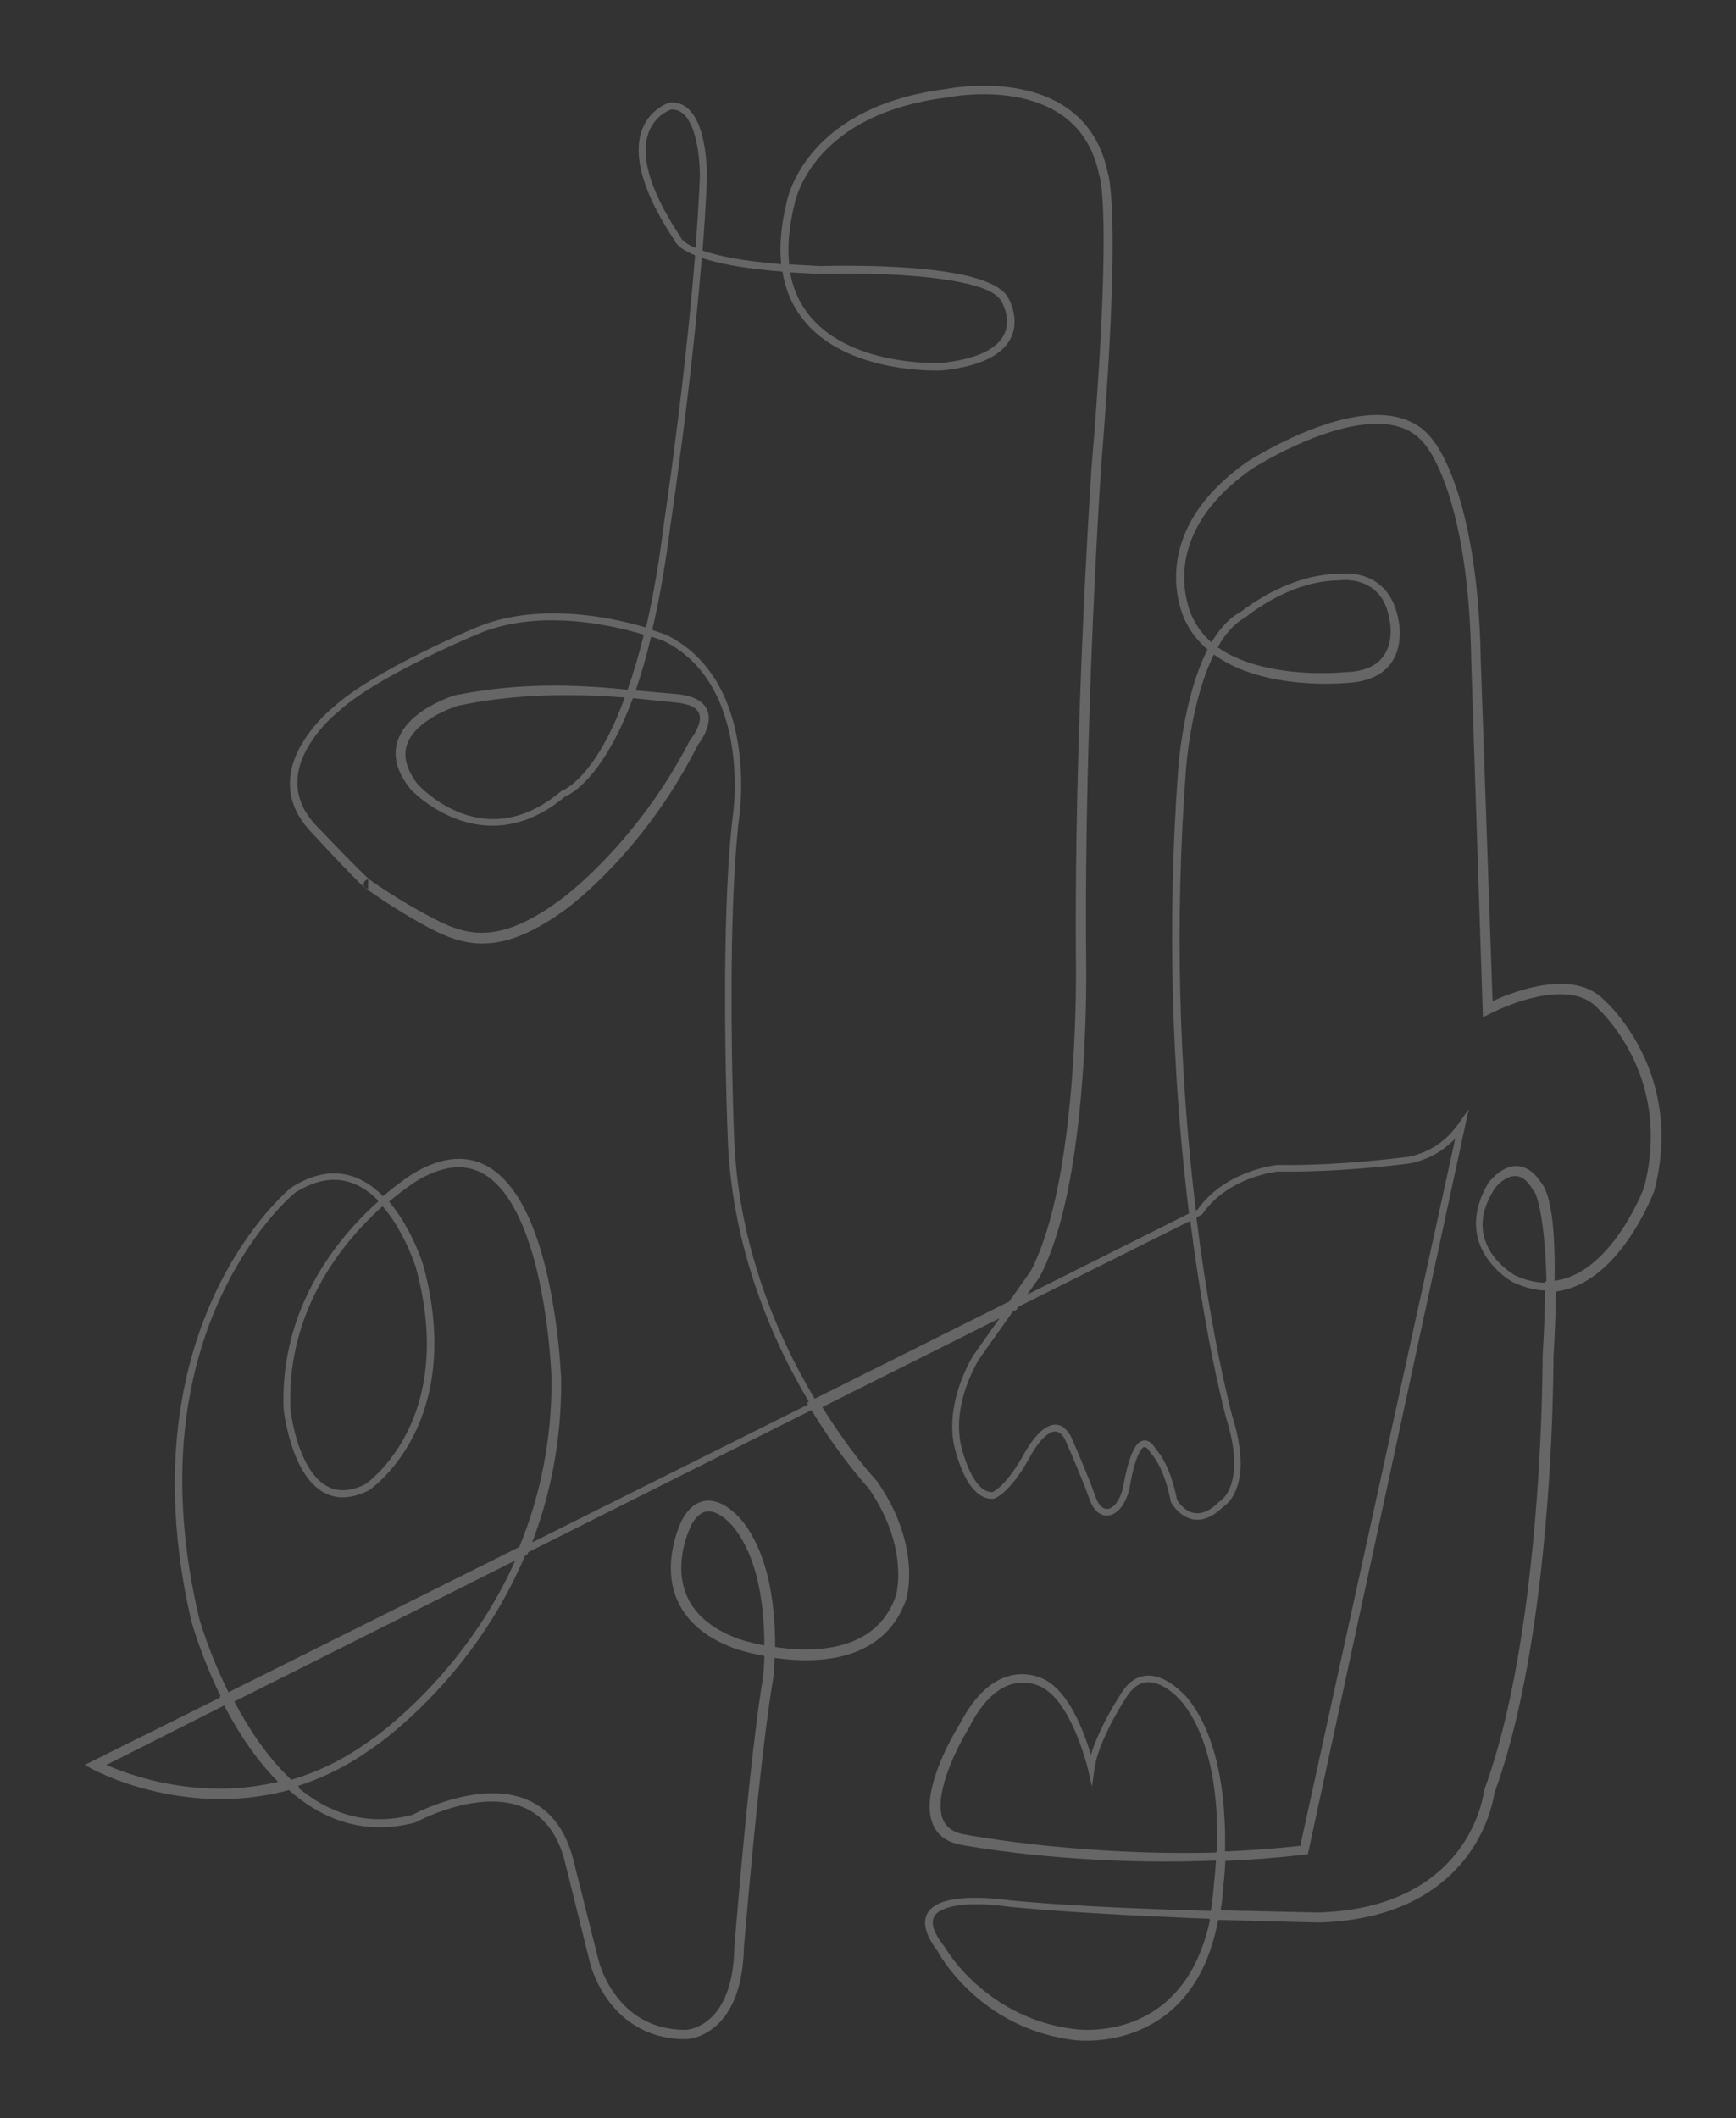 <?xml version="1.0" encoding="UTF-8" standalone="no"?>
<svg preserveAspectRatio="xMidYMid slice" width="500px" height="610px" xmlns="http://www.w3.org/2000/svg" xmlns:xlink="http://www.w3.org/1999/xlink" xmlns:serif="http://www.serif.com/"   viewBox="0 0 415 506" version="1.1" xml:space="preserve" style="fill-rule:evenodd;clip-rule:evenodd;stroke-linejoin:round;stroke-miterlimit:2;">
    <rect x="0" y="0" width="415" height="506" fill="#333333" stroke="none"/>
    <g transform="matrix(1,0,0,1,-4519.06,-757.406)">
        <g transform="matrix(-1.101,0,0,1.013,5008.81,27.374)">
            <g transform="matrix(-0.151,0,0,0.158,1249.97,639.031)">
                <path d="M6455.46,910.997C6427.82,908.72 6405.35,905.676 6387.08,902.25C6367.89,898.651 6353.39,894.641 6342.45,890.661C6343.77,872.909 6344.97,855.283 6346.01,837.944C6347.17,818.537 6348.12,799.491 6348.82,781.037L6348.82,780.973C6348.83,780.909 6349.45,735.161 6336.87,702.967C6329.03,682.908 6316.05,668.222 6296.03,669.651L6295.49,669.689L6294.97,669.846C6294.97,669.846 6246.73,683.948 6250.89,748.53C6252.8,778.204 6266.12,819.147 6301.97,875.083C6302.72,877.201 6305.31,882.252 6313.99,888.292C6318.09,891.15 6323.74,894.352 6331.52,897.635L6331.49,897.941L6331.72,898.03C6326.46,966.28 6319.37,1036 6312.36,1097.84C6299.3,1213.14 6286.55,1301.06 6286.55,1301.06L6286.54,1301.12C6283.12,1329.59 6279.34,1355.99 6275.26,1380.52C6270.88,1406.87 6266.16,1431.06 6261.2,1453.27C6234.03,1444.95 6190.18,1434.17 6141.54,1432.43C6100.96,1430.97 6057.06,1435.79 6016.65,1453.53C6016.67,1453.52 5950.65,1482.05 5889.7,1517.5C5859.59,1535.02 5830.7,1554.21 5811.51,1572.62C5808.24,1575.34 5754.11,1621.22 5749.75,1678.86C5747.88,1703.66 5754.93,1730.68 5778.9,1757.5C5820.09,1803.58 5839.64,1824.48 5848.92,1833.94C5853.49,1838.6 5856.47,1841.11 5858.4,1842.43L5857.99,1842.29C5857.99,1842.29 5875.38,1855.71 5902.14,1873.08C5915.46,1881.73 5931.11,1891.35 5948.07,1900.79L5948.07,1900.79C5980.06,1918.47 6011.49,1930.83 6052.31,1922.14C6078.89,1916.47 6109.58,1901.67 6147.15,1872.97C6147.08,1873.02 6197.63,1835.16 6254.46,1760.78C6281.76,1725.05 6310.49,1680.85 6335.79,1628.41C6337.63,1625.96 6344.14,1616.87 6348.1,1605.94C6351.44,1596.74 6352.89,1586.33 6349.4,1577.15C6345.03,1565.65 6332.72,1554.94 6303.65,1552.52L6246.36,1547.22C6250.34,1535.17 6254.28,1522.22 6258.12,1508.29C6261.69,1495.34 6265.19,1481.54 6268.57,1466.84L6286.06,1473.06C6323.65,1492.17 6347.72,1522.5 6363.02,1555.63C6399.57,1634.83 6386.43,1730.06 6386.43,1730.06L6386.42,1730.11C6379.89,1785 6376.75,1854.79 6375.5,1924.23C6372.89,2069.85 6378.58,2213.98 6378.64,2215.44C6381.31,2291.24 6395.11,2361.3 6414.41,2423.85C6436.87,2496.67 6466.76,2559.3 6495.16,2608.94L6492.33,2610.41L6493.95,2613.18L6097.54,2818.97C6110.16,2784.74 6120.65,2747.7 6127.97,2707.83C6135.46,2666.99 6139.61,2623.19 6139.31,2576.44L6139.31,2576.35C6139.3,2576.26 6134,2406.82 6081.76,2311.74C6064.9,2281.06 6043.13,2258.05 6015.57,2249.79C5991.4,2242.54 5962.55,2246.45 5928.3,2267.31L5928.28,2267.33C5928.26,2267.34 5918.46,2273.4 5903.34,2285.39C5897.41,2290.08 5890.66,2295.7 5883.36,2302.22C5866.79,2284.8 5846.54,2271.55 5822.6,2268.7C5801.72,2266.21 5777.95,2271.58 5751.25,2289.37L5751.03,2289.51C5750.83,2289.68 5635.76,2386.27 5596.8,2591.79C5579.32,2684.01 5577.04,2798.22 5607.64,2935.63L5607.66,2935.74C5607.69,2935.85 5614.24,2961.02 5627.97,2996.97C5633.91,3012.52 5641.2,3030.09 5649.89,3048.51L5648.5,3049.23L5649.16,3050.58L5454.58,3151.03L5466.4,3157.7C5466.4,3157.7 5523.11,3190 5605.48,3199.44C5647.68,3204.28 5696.61,3203.09 5748.08,3188.58C5772.01,3210.54 5799.19,3227.84 5829.74,3236.98C5859.67,3245.94 5892.83,3247.09 5929.36,3237.06L5930.04,3236.87L5930.66,3236.52C5930.66,3236.52 6015.55,3188.08 6080.78,3212.62C6107.7,3222.75 6130.96,3245.73 6143.28,3290.07C6143.3,3290.16 6180.26,3444.59 6180.26,3444.59C6180.81,3447.05 6191.73,3494.69 6229.54,3528.03C6250.24,3546.28 6278.94,3560.33 6318.35,3560.38L6318.39,3560.38C6318.44,3560.38 6351.73,3560.33 6376.49,3523.28C6389.77,3503.43 6400.73,3472.54 6401.86,3424.27C6402.28,3418.92 6411.74,3298.93 6423.9,3182.61C6430.15,3122.84 6437.1,3064.04 6443.92,3022.31L6443.95,3022.13C6443.97,3021.95 6444.85,3014.49 6445.54,3001.99C6445.72,2998.76 6445.89,2995.19 6446.03,2991.32C6483.82,2996.96 6533.86,2997.97 6574.12,2977.08C6600.44,2963.42 6622.72,2940.61 6635.09,2903.91L6635.14,2903.76C6635.18,2903.61 6646.48,2866.26 6631.73,2810.73C6625.22,2786.24 6613.6,2758.13 6593.55,2728.13L6593.21,2727.62L6592.8,2727.18C6592.8,2727.18 6574.54,2707.11 6548.99,2670.47C6538.47,2655.37 6526.72,2637.48 6514.51,2617.02L6769.33,2484.37L6732.16,2538.87C6732.1,2538.97 6714.99,2566.55 6706.25,2604.11C6701.28,2625.52 6699.04,2650.14 6704.09,2674.76C6704.15,2675.04 6710.95,2708.24 6725.53,2731.11C6734.3,2744.86 6745.94,2754.72 6760.05,2753.84L6760.55,2753.81L6761.03,2753.67C6761.03,2753.67 6770.97,2751.22 6786.73,2732.04C6794.12,2723.03 6802.95,2710.15 6812.76,2691.76L6812.79,2691.7C6812.82,2691.64 6826.84,2662.89 6842.9,2654.94C6849.95,2651.45 6857.09,2653.43 6863.47,2665.46C6864.51,2667.9 6875.09,2692.82 6885.37,2719.04C6890.28,2731.59 6895.12,2744.43 6898.81,2755.24L6898.81,2755.24C6905.23,2774.04 6916.67,2780.74 6927.39,2778.52C6939.45,2776.01 6952.29,2760.65 6956.86,2733.61L6956.88,2733.55C6956.88,2733.48 6961.49,2700.95 6970.52,2684.23C6972.92,2679.78 6975.03,2676.03 6978.31,2676.76C6981.11,2677.38 6983.79,2680.63 6987.13,2686.58L6987.48,2687.21L6988,2687.71C6988,2687.71 6994.95,2694.52 7002.62,2713.2C7007.05,2724.01 7011.67,2738.64 7015.33,2758.01L7015.47,2758.73L7015.81,2759.38C7015.81,2759.38 7028.83,2783.94 7051.74,2785.1C7062.44,2785.64 7075.5,2781.22 7090.34,2766.13C7093.86,2763.92 7111.36,2751.14 7115.03,2714.53C7117.02,2694.68 7114.91,2667.48 7103.74,2630.64C7103.14,2628.36 7089.2,2574.75 7073.39,2481.51C7066.35,2439.95 7058.93,2390.54 7052.16,2334.29L7052.61,2334.06L7052.54,2333.55L7060.23,2329.55L7060.91,2328.53C7074.1,2308.67 7091.52,2294.98 7108.49,2285.55C7137.72,2269.32 7165.65,2265.7 7168.81,2265.33C7201.2,2265.96 7234.4,2264.63 7263.82,2262.66C7317.56,2259.05 7358.63,2253.26 7358.63,2253.26L7358.79,2253.24C7376.12,2249.6 7390.81,2242.99 7403.38,2234.27C7411.06,2228.94 7417.95,2222.83 7424.12,2216.11C7424.13,2216.11 7217.71,3194.69 7201.44,3271.79C7183.03,3273.93 7164.75,3275.67 7146.67,3277.06C7128.61,3278.45 7110.76,3279.49 7093.19,3280.22C7094.1,3242.86 7092.29,3190.14 7079.89,3140.51C7071.64,3107.48 7058.71,3075.82 7038.86,3050.83C7038.86,3050.83 7016.33,3022.73 6990.35,3018.37C6974.09,3015.64 6956.21,3021.43 6941.52,3048.57C6940.09,3050.84 6922.64,3078.79 6909.66,3110.38C6906.19,3118.82 6903.04,3127.52 6900.59,3136.07C6895.85,3119.5 6887.72,3094.86 6876.11,3072.54C6866.2,3053.49 6853.71,3036.19 6838.76,3026.48C6837.2,3025.39 6810.3,3007.14 6776.39,3020.48C6756.44,3028.33 6733.76,3047.32 6712.82,3088.6C6710.27,3092.79 6673.85,3153.49 6669.33,3202.62C6666.32,3235.32 6676.51,3263.09 6714.18,3270.4C6714.13,3270.39 6788.82,3285.23 6900.38,3292.01C6953.36,3295.23 7014.66,3296.54 7080.2,3293.75C7079.93,3299.13 7079.62,3304.02 7079.3,3308.34C7078.33,3321.45 7077.32,3329.21 7077.32,3329.21L7077.3,3329.44C7076.76,3337.31 7076.08,3344.69 7075.25,3351.82C7074.56,3357.7 7073.78,3363.4 7072.89,3368.94C7020.07,3367.41 6959.69,3365.25 6901.69,3361.98C6859.94,3359.63 6819.43,3356.67 6783.86,3353.18C6780.12,3352.6 6709.69,3341.85 6678.88,3359.65C6660.16,3370.45 6652.77,3391.08 6680.22,3429.07C6682.62,3433.72 6708.2,3481.25 6762.73,3518.6C6791.77,3538.5 6829.07,3555.32 6875.16,3561.52C6878.49,3562.01 6956.9,3572.78 7018.34,3515.25C7046.9,3488.51 7071.86,3446.91 7083.43,3382.36L7227.87,3386.24C7300.7,3384.11 7352.48,3364.37 7389.37,3338.44C7466.27,3284.4 7479.03,3203.14 7480.34,3193.1C7507.09,3117.53 7525.5,3026.38 7538.07,2936.47C7565.52,2740.08 7565.28,2549.7 7565.26,2541.95C7566.37,2523.22 7567.2,2505.83 7567.78,2489.71C7568.36,2473.35 7568.69,2458.29 7568.81,2444.43C7596.51,2440.84 7620.51,2425.88 7640.47,2406.41C7685.92,2362.06 7710.04,2294.45 7710.04,2294.45L7710.17,2294.07L7710.27,2293.68C7725.19,2234.01 7722.18,2182.56 7711.51,2140.44C7690.65,2058.07 7640.42,2011.3 7636.89,2008.09C7618.82,1989.68 7593.81,1984.09 7568.19,1985.42C7532.57,1987.26 7495.89,2002.43 7477.76,2011C7477.76,2011 7460.82,1503.64 7460.82,1503.64C7459.43,1416.19 7450.94,1350.07 7440.43,1300.94C7420.98,1210.1 7394.38,1176.41 7391.73,1173.23C7366.73,1138.29 7325.93,1131.57 7283.17,1138.47C7206.92,1150.78 7124.75,1206.17 7124.75,1206.17L7124.65,1206.24C7077.79,1240.65 7051.5,1276.21 7037.42,1308.92C7005.67,1382.7 7035.7,1442.62 7037.05,1445.23C7041.24,1454.04 7046.3,1462.03 7052.06,1469.25C7056.95,1475.39 7062.35,1480.98 7068.15,1486.05L7068.11,1486.12L7068.16,1486.16C7058.17,1506.46 7050.44,1529.49 7044.52,1552.08C7029.83,1608.13 7026.23,1661.43 7026.15,1662.6C7017.58,1781.87 7015.76,1894.35 7018.21,1997.53C7021.18,2122.9 7030.45,2234.53 7041.55,2327.91L6808.92,2449.06L6826.95,2422.62L6827.19,2422.16C6851.44,2374.39 6867.06,2306.25 6876.93,2236.39C6896.51,2097.8 6893.76,1952.52 6893.7,1949.45C6892.62,1823.37 6894.95,1695.36 6898.41,1582.32C6904.75,1375.15 6914.93,1218.24 6915.11,1215.49C6926.4,1070.99 6930.67,973.207 6931.58,907.352C6932.98,805.87 6926.22,778.73 6924.64,773.819C6914.75,724.85 6890.61,693.882 6861.47,674.525C6793.65,629.482 6697.95,648.416 6692.62,649.517C6630.82,657.553 6585.55,675.943 6552.44,697.672C6476.39,747.579 6463.84,815.325 6463.12,819.577C6459.07,836.898 6456.52,853.04 6455.29,868.053C6454.02,883.527 6454.14,897.811 6455.46,910.997ZM7070.91,3380.63L7070.68,3381.96L7071.78,3382C7059.66,3441.48 7035.95,3479.75 7008.97,3504.29C6950.73,3557.27 6877.37,3545.44 6877.37,3545.44L6877.27,3545.43C6833.59,3539.96 6798.37,3524.18 6770.65,3505.87C6715.76,3469.59 6690.36,3422.83 6690.36,3422.83L6690.13,3422.39L6689.84,3422C6667.92,3393.22 6669.66,3377.42 6683.9,3368.88C6713.35,3351.22 6782.58,3362.68 6782.58,3362.68L6782.71,3362.7C6818.55,3366.38 6859.22,3369.42 6901.13,3372.08C6958.61,3375.72 7018.43,3378.58 7070.91,3380.63ZM6498.85,2621.55L6091.99,2833.52L6091.67,2834.32L6090.62,2836.96L6087.39,2838.64C6061.74,2901.66 6029.12,2954.39 5996.84,2996.83C5931.75,3082.39 5867.96,3126.2 5865.04,3128.18C5846.56,3141.76 5828.01,3153.02 5809.56,3162.28C5793.28,3170.45 5777.09,3177.05 5761.09,3182.32L5763.12,3184.25L5761.1,3184.83C5782.42,3203.2 5806.3,3217.66 5832.89,3225.54C5860.81,3233.81 5891.71,3234.79 5925.68,3225.48C5933.82,3221.04 6018.79,3176.09 6084.9,3200.76C6114.96,3211.98 6141.43,3237.17 6155.3,3286.8C6155.3,3286.8 6192.72,3441.42 6192.74,3441.5L6192.76,3441.59C6192.76,3441.59 6202.48,3486.53 6237.98,3517.66C6256.71,3534.1 6282.7,3546.59 6318.35,3546.56C6320,3546.48 6345.84,3544.78 6365.43,3515.32C6377.63,3496.97 6387.25,3468.33 6388.17,3423.57L6388.18,3423.37C6388.18,3423.37 6397.5,3300.28 6409.67,3181.02C6415.8,3121 6422.66,3061.94 6429.42,3019.87C6429.57,3018.49 6430.28,3011.7 6430.85,3001.12C6431.05,2997.46 6431.23,2993.36 6431.36,2988.88L6431.02,2988.82L6431.03,2988.35C6424.75,2987.15 6419.01,2985.88 6413.95,2984.66C6399.36,2981.13 6390.37,2978 6390.29,2977.97L6390.21,2977.94C6340.54,2959.32 6315.94,2930.89 6304.78,2901.85C6282.96,2845.03 6313.3,2784.65 6313.35,2784.55L6313.4,2784.46C6324.07,2764.68 6336.62,2757.63 6348.44,2756.74C6359.74,2755.89 6370.88,2760.99 6380.12,2767.87C6393.19,2777.61 6402.31,2790.57 6402.26,2790.51C6417.53,2811.7 6427.81,2837.35 6434.57,2863.84C6444.66,2903.32 6446.92,2944.63 6446.75,2975.12C6482.03,2980.55 6529.26,2982.2 6567.13,2962.53C6590.07,2950.61 6609.44,2930.67 6620.28,2898.64C6621.01,2895.94 6629.4,2863.02 6616.65,2815.06C6610.57,2792.16 6599.69,2765.91 6581.05,2737.89C6578.16,2734.67 6560.37,2714.47 6536.34,2679.99C6524.95,2663.64 6512.14,2644.07 6498.85,2621.55ZM7566.9,2428.35C7591.28,2425.23 7612.29,2411.77 7629.86,2394.66C7670.96,2354.64 7693.58,2294.45 7695.5,2289.22C7709.57,2232.88 7706.82,2184.28 7696.8,2144.45C7676.59,2064.22 7626.96,2019.72 7626.76,2019.54L7626.57,2019.34C7611.49,2003.82 7590.36,1999.75 7568.91,2000.82C7526.28,2002.95 7482.05,2025.51 7474.16,2029.69L7463.89,2035.14C7463.89,2035.14 7447.12,1504.07 7447.12,1504L7447.12,1503.94C7445.94,1417.66 7437.76,1352.4 7427.49,1303.91C7408.24,1212.95 7381.9,1181.97 7381.9,1181.97L7381.51,1181.46C7359.48,1150.33 7323,1145.46 7285.1,1151.48C7212.58,1163 7134.49,1214.77 7131.44,1216.81C7086.94,1249.34 7061.71,1282.91 7048.25,1313.97C7018.16,1383.39 7047.21,1439.61 7047.27,1439.72L7047.32,1439.83C7051.11,1447.85 7055.68,1455.11 7060.88,1461.67C7064.85,1466.68 7069.18,1471.28 7073.82,1475.51C7078.7,1466.96 7084.04,1459.07 7089.89,1452.11C7097.9,1442.56 7106.84,1434.73 7116.77,1429.29C7120.43,1426.25 7146.22,1405.42 7182.14,1390.08C7203.97,1380.76 7229.51,1373.41 7256.16,1373.38C7259.88,1372.8 7289.69,1368.85 7313.69,1387.9C7326.47,1398.05 7337.75,1414.66 7342.47,1441.95C7342.83,1443.51 7351.5,1482.7 7329.12,1510.11C7317.94,1523.81 7298.97,1534.75 7267.32,1536.1C7263.76,1536.44 7204.62,1541.79 7145.89,1525.85C7121.64,1519.26 7097.51,1509.01 7077.3,1493.55C7068.12,1512.64 7060.98,1534.11 7055.44,1555.18C7040.83,1610.68 7037.29,1663.42 7037.29,1663.44L7037.29,1663.45C7028.58,1782.32 7026.61,1894.42 7028.91,1997.26C7031.66,2120.78 7040.57,2230.94 7051.34,2323.36L7053.94,2322.01C7067.94,2301.31 7086.23,2286.92 7104.08,2276.98C7136.89,2258.71 7168.19,2255.52 7168.46,2255.49L7168.73,2255.5C7200.9,2256.09 7233.94,2254.72 7263.19,2252.71C7314.61,2249.18 7354.35,2243.66 7357.23,2243.25C7372.95,2239.89 7386.41,2233.81 7397.93,2225.79C7410.62,2216.95 7420.93,2205.74 7429.34,2193.25L7443.5,2172.26L7213.34,3279.52L7212.33,3284.31L7207.65,3284.88C7187.48,3287.36 7167.46,3289.36 7147.68,3290.95C7129.49,3292.41 7111.5,3293.51 7093.8,3294.31C7093.54,3299.88 7093.23,3304.94 7092.92,3309.4C7092.05,3321.64 7091.13,3329.4 7090.96,3330.8C7090.45,3338.64 7089.77,3346.21 7088.94,3353.52C7088.38,3358.47 7087.75,3363.3 7087.05,3368.01C7087.05,3368.01 7227.78,3371.33 7227.8,3371.33C7296.84,3369.09 7346.07,3350.45 7381.07,3325.71C7456.85,3272.17 7465.39,3190.39 7465.39,3190.39L7465.49,3189.42L7465.81,3188.51C7492.29,3113.67 7510.33,3023.28 7522.71,2934.16C7550.41,2734.83 7549.64,2541.78 7549.64,2541.51L7549.66,2541.24C7550.77,2522.53 7551.59,2505.18 7552.18,2489.1C7552.78,2472.37 7553.12,2457.02 7553.23,2442.93C7546.64,2442.68 7539.86,2441.76 7532.9,2440.06C7524.31,2437.97 7515.43,2434.73 7506.15,2430.08L7506.01,2430C7506.01,2430 7467.01,2407.36 7456.56,2364.8C7454.05,2354.59 7453.17,2343.26 7454.71,2330.74C7456.48,2316.45 7461.4,2300.6 7471.31,2282.96L7471.45,2282.76C7471.45,2282.76 7488.4,2258.26 7510.06,2257.17C7521.93,2256.58 7535.57,2262.42 7548.36,2283.09C7550.96,2286.15 7558.06,2297.18 7562.66,2329.98C7565.65,2351.26 7567.6,2382.58 7566.9,2428.35ZM7081.86,3280.67L7080.76,3280.71L7080.71,3281.81C7015.26,3283.64 6954.1,3281.29 6901.28,3277.46C6790.93,3269.44 6717.09,3254.47 6717.09,3254.47L6717.06,3254.46C6689.34,3249.1 6682.73,3228.16 6684.8,3204.1C6688.92,3156.15 6724.97,3096.18 6724.97,3096.18L6725.28,3095.61C6739.44,3066.35 6754.49,3048.95 6768.95,3039.17C6802.82,3016.27 6832.42,3036.39 6832.42,3036.39L6832.53,3036.47C6846.35,3045.03 6857.74,3060.67 6866.96,3077.77C6886.63,3114.29 6896.34,3157.6 6896.34,3157.6L6902.05,3183.55L6905.65,3157.19C6907.48,3143.54 6912.35,3128.45 6918.19,3114.15C6931.34,3081.96 6949.37,3053.69 6949.37,3053.69L6949.46,3053.55C6961.55,3031.32 6975.61,3025.78 6988.83,3028.05C7011.76,3032 7031.35,3057.24 7031.35,3057.24L7031.35,3057.24C7050.17,3081.22 7062.27,3111.57 7069.94,3143.16C7081.83,3192.12 7083.07,3244.1 7081.86,3280.67ZM5654.99,3062.38C5665.45,3083.2 5677.65,3104.72 5691.66,3125.36C5703.87,3143.35 5717.45,3160.66 5732.42,3176.27C5687.28,3187.46 5644.45,3188.21 5607.07,3184.12C5550.37,3177.9 5506.22,3160.5 5485.69,3151.1L5654.99,3062.38ZM6073.33,2845.97L5669.63,3056.42C5679.6,3076.16 5691.15,3096.51 5704.37,3116.05C5718.24,3136.56 5733.93,3156.18 5751.55,3173.22C5769.07,3167.87 5786.88,3160.88 5804.78,3151.96C5822.74,3143.01 5840.81,3132.11 5858.89,3118.88L5858.99,3118.82C5858.99,3118.82 5923.1,3075.92 5988.67,2990.11C6018.57,2950.98 6048.77,2902.94 6073.33,2845.97ZM5661.2,3042.64C5652.57,3024.62 5645.32,3007.43 5639.39,2992.21C5626.43,2958.91 5619.85,2935.08 5619.22,2932.76C5588.29,2797.4 5589.7,2684.76 5606.58,2593.77C5643.03,2397.25 5751,2302 5756.43,2297.32C5780.83,2281.11 5802.48,2275.95 5821.55,2278.23C5843.15,2280.81 5861.34,2292.88 5876.34,2308.56L5875.64,2309.19L5876.37,2310.02C5844.25,2339.79 5804.02,2385.42 5775.63,2446.27C5753.05,2494.68 5737.96,2552.72 5740.4,2620.09L5740.41,2620.25C5740.43,2620.42 5748.55,2699.02 5784.72,2734.12C5802.98,2751.84 5828.08,2759.29 5862.5,2741.47L5862.78,2741.33C5863.04,2741.15 5930.46,2694.98 5951.13,2586.61C5960.2,2539.09 5960.28,2479.51 5941.49,2406.52L5941.47,2406.44C5941.45,2406.36 5934.38,2381.72 5919.7,2353.27C5912.35,2339.01 5903.08,2323.81 5891.88,2310.24L5891.88,2310.24C5898.6,2304.34 5904.82,2299.24 5910.31,2294.94C5924.41,2283.88 5933.67,2278.13 5934.19,2277.8C5964.91,2259.33 5990.6,2255.32 6012.17,2261.92C6036.83,2269.46 6055.82,2290.64 6070.8,2318.21C6120.5,2409.72 6125.34,2571.24 6125.49,2576.55C6125.61,2622.3 6121.39,2665.11 6113.92,2705.02C6105.74,2748.77 6093.66,2789.04 6079.12,2825.81L5661.2,3042.64ZM6431.23,2972.77C6431.31,2943.66 6429.08,2904.97 6419.66,2867.94C6413.43,2843.45 6404.06,2819.68 6389.94,2800.03L6389.91,2800C6389.91,2800 6374.82,2778.03 6356.66,2773.32C6346.63,2770.72 6336.12,2774.85 6326.69,2792.21C6324.96,2795.69 6300.12,2847.3 6318.75,2896.06C6328.65,2921.95 6350.99,2946.73 6395.21,2963.41C6396.29,2963.78 6404.52,2966.56 6417.31,2969.68C6421.5,2970.7 6426.17,2971.76 6431.23,2972.77ZM7043.35,2338.87C7050.04,2393.9 7057.34,2442.33 7064.28,2483.18C7080.57,2579.1 7094.9,2633.31 7094.9,2633.31L7094.92,2633.4C7105.6,2668.65 7107.75,2694.59 7105.84,2713.53C7102.37,2748.07 7085.33,2758.05 7085.33,2758.05L7084.73,2758.38L7084.25,2758.87C7071.81,2771.65 7061.13,2775.93 7052.19,2775.47C7035.97,2774.65 7026.19,2758.76 7024.3,2755.4C7020.5,2735.56 7015.74,2720.54 7011.17,2709.41C7003.79,2691.4 6996.79,2683.2 6994.83,2681.12C6984.86,2663.71 6975.51,2664.36 6968.37,2671.21C6955.44,2683.61 6948.08,2729.32 6947.67,2731.93C6944.77,2748.98 6938.58,2760.82 6931.23,2766.26C6922.53,2772.71 6913.06,2767.81 6907.68,2751.97C6903.96,2741.03 6899.07,2728.04 6894.11,2715.35C6883.27,2687.6 6872.09,2661.31 6872.09,2661.31L6872.01,2661.12C6861.92,2641.86 6849.88,2640.53 6838.81,2646C6821.28,2654.67 6805.47,2684.87 6804.39,2686.95C6794.97,2704.57 6786.52,2716.92 6779.42,2725.55C6767.98,2739.47 6760.55,2743.16 6758.87,2743.87C6748.34,2744.17 6740.17,2735.89 6733.59,2725.56C6719.88,2704.02 6713.6,2672.68 6713.6,2672.68L6713.6,2672.68C6708.88,2649.61 6711.08,2626.55 6715.76,2606.51C6723.73,2572.34 6738.96,2546.83 6740.28,2544.66L6788.18,2474.56L6793.36,2471.86L6796.71,2466.96L7043.35,2338.87ZM5882.61,2317.17C5851.22,2346.32 5811.85,2390.98 5784.16,2450.56C5762.28,2497.64 5747.7,2554.07 5750.17,2619.57C5750.62,2623.92 5758.48,2694.58 5791.53,2726.53C5807.08,2741.57 5828.48,2747.27 5857.69,2732.18C5862.09,2729 5921.98,2684.09 5940.7,2584.48C5949.39,2538.3 5949.2,2480.44 5930.77,2409.55C5930.19,2407.6 5923.3,2384.89 5909.78,2358.82C5902.61,2345.01 5893.59,2330.24 5882.61,2317.17ZM6503.57,2604.57C6475.34,2555.38 6445.58,2493.22 6423.24,2420.91C6404.17,2359.13 6390.51,2289.94 6387.85,2215.08L6387.85,2215.07C6387.85,2215.06 6382.11,2070.48 6384.77,1924.41C6386.02,1855.34 6389.15,1785.93 6395.66,1731.37C6396.04,1728.49 6408.61,1631.94 6371.5,1551.41C6355.33,1516.34 6329.82,1484.29 6290,1464.09L6289.85,1464.01L6270.78,1457.19L6270.97,1456.36L6270.32,1456.15C6275.39,1433.6 6280.21,1409.02 6284.68,1382.22C6288.79,1357.57 6292.62,1331.04 6296.07,1302.49C6296.45,1299.85 6309.1,1212.74 6322.06,1099.03C6329.02,1037.93 6336.07,969.16 6341.36,901.672C6352.4,905.54 6366.7,909.421 6385.22,912.917C6404.24,916.508 6427.75,919.703 6456.82,922.069L6456.89,922.532L6457.38,922.57C6464.8,969.21 6487.87,1001.17 6516.75,1023.07C6585.31,1075.06 6687.16,1069.53 6687.16,1069.53L6687.31,1069.52C6740.38,1063.64 6767.08,1047.75 6779.87,1030.54C6802.83,999.627 6782.79,963.002 6781.25,960.301C6771.81,943.181 6741.7,931.355 6704.14,924.422C6626.89,910.162 6518.23,913.653 6512.69,913.842C6512.72,913.841 6466.94,911.348 6466.94,911.348L6466.94,911.348C6465.57,898.416 6465.43,884.36 6466.72,869.081C6467.94,854.572 6470.46,838.97 6474.42,822.193L6474.47,821.968C6474.51,821.74 6485.24,756.164 6558.78,708.139C6590.81,687.228 6634.62,669.695 6694.38,662.09L6694.63,662.058C6694.87,662.004 6768.03,646.217 6830.59,672.653C6867.56,688.272 6900.7,718.929 6912.19,776.962L6912.33,777.66L6912.61,778.312C6912.61,778.312 6922.28,802.133 6917.46,951.05C6915.42,1014.19 6910.72,1099.48 6901.53,1214.39L6901.53,1214.44C6901.53,1214.49 6890.92,1372.55 6884.19,1581.83C6880.56,1695.07 6878.07,1823.31 6878.98,1949.62L6878.98,1949.67C6878.98,1949.71 6881.77,2095.31 6861.98,2234.09C6852.33,2301.76 6837.38,2367.83 6813.89,2414.22C6813.87,2414.26 6783.06,2459.36 6783.06,2459.36L6503.57,2604.57ZM7555.23,2429.23L7553.3,2429.33L7553.29,2431.29C7547.44,2431.18 7541.42,2430.49 7535.23,2429.14C7527.34,2427.42 7519.16,2424.67 7510.72,2420.71C7507.99,2419.15 7474.49,2399.36 7465.51,2362.43C7463.31,2353.37 7462.63,2343.25 7464.35,2332.19C7466.35,2319.36 7471.69,2305.37 7481.18,2290.14C7482.21,2288.75 7494.94,2272.09 7510.44,2272.01C7518.67,2271.97 7527.16,2277.49 7535.56,2292.41L7536.19,2293.49L7537.1,2294.32C7537.1,2294.32 7544.2,2302.29 7549.78,2347.11C7552.26,2367.04 7554.46,2393.66 7555.23,2429.23ZM6234.72,1546.1C6239.02,1533.49 6243.27,1519.83 6247.43,1505.07C6251.05,1492.24 6254.61,1478.57 6258.06,1464C6231.52,1455.69 6188.72,1444.82 6141.17,1442.86C6101.95,1441.24 6059.48,1445.69 6020.32,1462.68L6020.31,1462.68C6020.31,1462.68 5954.67,1490.67 5894.2,1525.86C5864.73,1543.01 5836.5,1561.9 5817.67,1580.09L5817.52,1580.22C5817.52,1580.22 5775.91,1614.42 5763.49,1660.57C5756.24,1687.54 5759.37,1718.64 5787.43,1749.14C5829.02,1794.32 5848.74,1814.81 5858.1,1824.07C5860.65,1826.6 5862.74,1828.53 5863.95,1829.62L5865.87,1831.07C5865.87,1831.07 5883.1,1843.94 5909.53,1860.59C5922.72,1868.89 5938.2,1878.14 5954.97,1887.19C5983.97,1902.93 6012.31,1914.29 6049.15,1906.29C6074.06,1900.88 6102.72,1886.84 6137.97,1859.92L6138,1859.89C6138,1859.89 6187.23,1823.22 6243.06,1751.29C6270.2,1716.32 6298.93,1673.07 6324.29,1621.6L6324.62,1620.91L6325.1,1620.32C6325.1,1620.32 6332,1611.79 6335.99,1601.12C6338.29,1594.99 6339.81,1588.09 6337.55,1581.93C6334.38,1573.3 6324.31,1567.19 6302.61,1565.12L6242.39,1558.78C6226.92,1601.82 6211.02,1632.33 6196.76,1653.93C6170.74,1693.33 6149.62,1703.67 6144.97,1705.56C6104.4,1740.95 6065.99,1750.76 6032.97,1748.9C5968.07,1745.25 5923.23,1695.15 5923.09,1694.98L5922.96,1694.81C5901.04,1666.72 5898.13,1642.7 5904.09,1623.09C5909.69,1604.67 5923.57,1589.84 5938.64,1578.85C5961.32,1562.31 5986.47,1554.52 5986.47,1554.52L5987.14,1554.34C6031.68,1545.12 6073.83,1541.03 6113.04,1540.18C6157.77,1539.21 6198.61,1542.38 6234.72,1546.1ZM5861.93,1829.62L5861.93,1843.63L5859.54,1842.82C5857.42,1841.82 5854.73,1839.74 5855.32,1835.63C5855.43,1834.88 5855.77,1833.32 5857.15,1831.83C5857.66,1831.28 5858.82,1829.27 5861.93,1829.62ZM6230.72,1557.73C6216.47,1598.31 6201.8,1627.36 6188.43,1648.05C6161.83,1689.2 6141.1,1696.51 6141.1,1696.51L6140.2,1696.81L6139.47,1697.45C6101.06,1731.19 6064.76,1741.18 6033.54,1739.02C5975.62,1735.02 5935.86,1690.37 5932.68,1686.7C5915.38,1663.14 5912.51,1643.72 5917.77,1627.77C5922.75,1612.63 5934.81,1600.95 5947.4,1592C5966.72,1578.27 5987.74,1571.13 5990.62,1570.18C6034.06,1560.65 6075.18,1556.36 6113.45,1554.86C6156.37,1553.17 6195.73,1555.03 6230.72,1557.73ZM7082.76,1482.86C7087.39,1474.31 7092.5,1466.42 7098.14,1459.48C7105.23,1450.76 7113.14,1443.54 7122.05,1438.53L7122.52,1438.27L7122.93,1437.92C7122.93,1437.92 7148.57,1415.37 7185.77,1399.18C7206.58,1390.12 7231.03,1383.08 7256.55,1383.05L7256.94,1383.05L7257.33,1382.99C7257.33,1382.99 7285.51,1378.22 7307.18,1396.49C7317.98,1405.6 7326.87,1420.55 7330.07,1444.42L7330.11,1444.65C7330.16,1444.88 7337.01,1477.74 7317.94,1500C7308.49,1511.04 7292.61,1519.16 7266.43,1519.88L7266.16,1519.89C7265.9,1519.92 7207.6,1526.45 7149.2,1512.05C7125.82,1506.29 7102.38,1497.3 7082.76,1482.86L7082.76,1482.86ZM6468.18,923.246C6475.54,965.238 6496.68,994.191 6523.03,1014.12C6587.4,1062.83 6682.34,1058.48 6686.48,1058.26C6734.76,1052.82 6759.52,1039.31 6771.18,1023.58C6790.6,997.375 6771.77,966.189 6771.72,966.106L6771.67,966.021C6763.25,950.769 6735.68,941.966 6702.2,935.826C6623.87,921.464 6512.88,925.653 6512.68,925.661L6468.18,923.246ZM6332.33,886.815C6328.4,885.038 6325.15,883.3 6322.45,881.648C6312.8,875.726 6311.37,871.772 6311.37,871.772L6311.17,870.813L6310.65,869.996C6275.92,815.884 6262.72,776.472 6260.89,747.837C6257.6,696.082 6292.76,681.727 6297.3,680.094C6312.43,679.362 6321.49,691.626 6327.45,706.936C6339.05,736.7 6338.61,778.694 6338.59,780.666C6337.86,799.03 6336.9,817.973 6335.72,837.275C6334.73,853.579 6333.59,870.14 6332.33,886.815Z" style="fill:white;fill-opacity:0.25;"></path>
            </g>
        </g>
    </g>
</svg>
